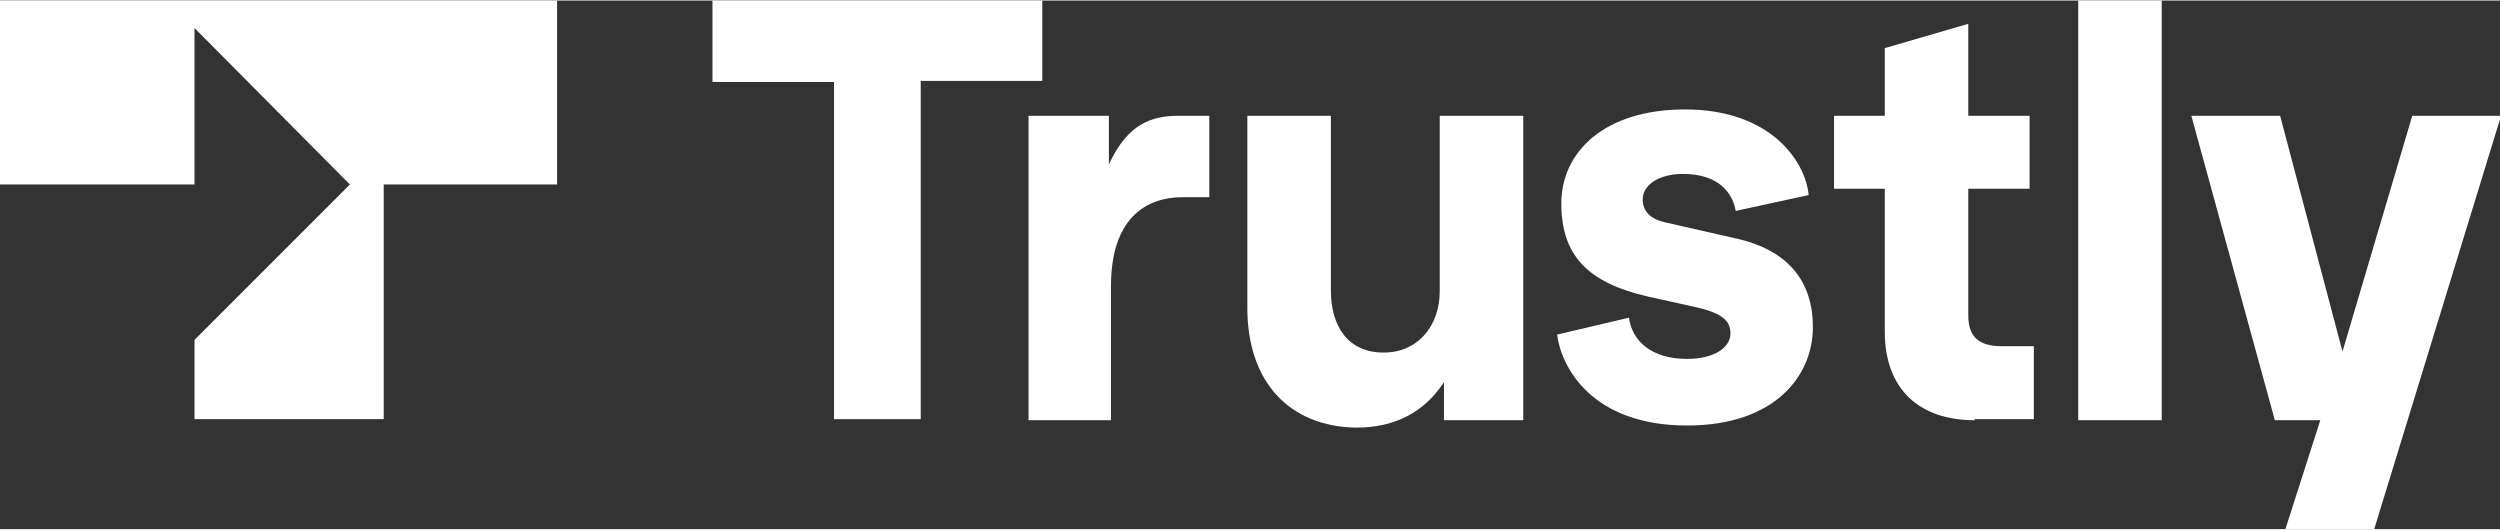 <svg xml:space="preserve" style="enable-background:new 0 0 236.5 50;" viewBox="0 0 236.5 50" y="0px" x="0px" xmlns:xlink="http://www.w3.org/1999/xlink" xmlns="http://www.w3.org/2000/svg" id="Layer_1" version="1.1" height="50" width="236">
 <rect x="0" y="0" width="236.5" height="50" fill="#333333" stroke="none"/>
 <style type="text/css">
  .st0{fill:#FFFFFF;}
 </style>
 <g>
  <path d="M78.9,39.7v-32H67.4V0h31.2v7.6H87.1v32H78.9z" class="st0">
  </path>
  <path d="M97.3,39.7V10.9h7.6v4.6c1.8-3.9,4.1-4.6,6.6-4.6h2.9v7.7h-2.5c-3.6,0-6.8,2.1-6.8,8.4v12.7L97.3,39.7
		L97.3,39.7z" class="st0">
  </path>
  <path d="M118,29.1V10.9h7.9v16.5c0,3.4,1.6,5.9,5,5.9c3.2,0,5.3-2.5,5.3-5.8V10.9h7.9v28.8h-7.5v-3.6
		c-1.9,2.9-4.7,4.3-8.3,4.3C121.9,40.3,118,36,118,29.1z" class="st0">
  </path>
  <path d="M147.3,31.6l6.8-1.6c0.3,2.2,2.1,3.9,5.5,3.9c2.6,0,4.1-1.1,4.1-2.4c0-1.1-0.6-1.9-3.3-2.5l-4.5-1
		c-5.7-1.3-8.2-3.9-8.2-8.8c0-4.9,4.1-8.9,11.7-8.9c8.1,0,11.4,4.9,11.7,8.1l-6.9,1.5c-0.3-1.7-1.6-3.5-5-3.5c-2.2,0-3.8,1-3.8,2.4
		c0,1.2,0.8,1.9,2.2,2.2l6.6,1.5c5,1.1,7.3,4.1,7.3,8.4c0,4.6-3.6,9.3-11.9,9.3C150.6,40.2,147.7,34.7,147.3,31.6z" class="st0">
  </path>
  <path d="M186.8,39.7c-5.1,0-8.5-2.8-8.5-8.4V17.8h-4.8v-6.9h4.8V4.5l7.9-2.3v8.7h5.8v6.9h-5.8v12
		c0,2.1,1.1,2.9,3.2,2.9h3v6.9H186.8z" class="st0">
  </path>
  <path d="M196.6,39.7V0h7.9v39.7L196.6,39.7L196.6,39.7z" class="st0">
  </path>
  <path d="M228.2,10.9h8.4l-12,39.1h-8.4l3.3-10.3h-4.3l-7.9-28.8h8.4l5.9,22.3L228.2,10.9z" class="st0">
  </path>
  <path d="M0,17.4h18.4V2.6l14.7,14.8L18.4,32.1v7.5h17.9V17.4h16.4V0H0V17.4z" class="st0">
  </path>
 </g>
</svg>